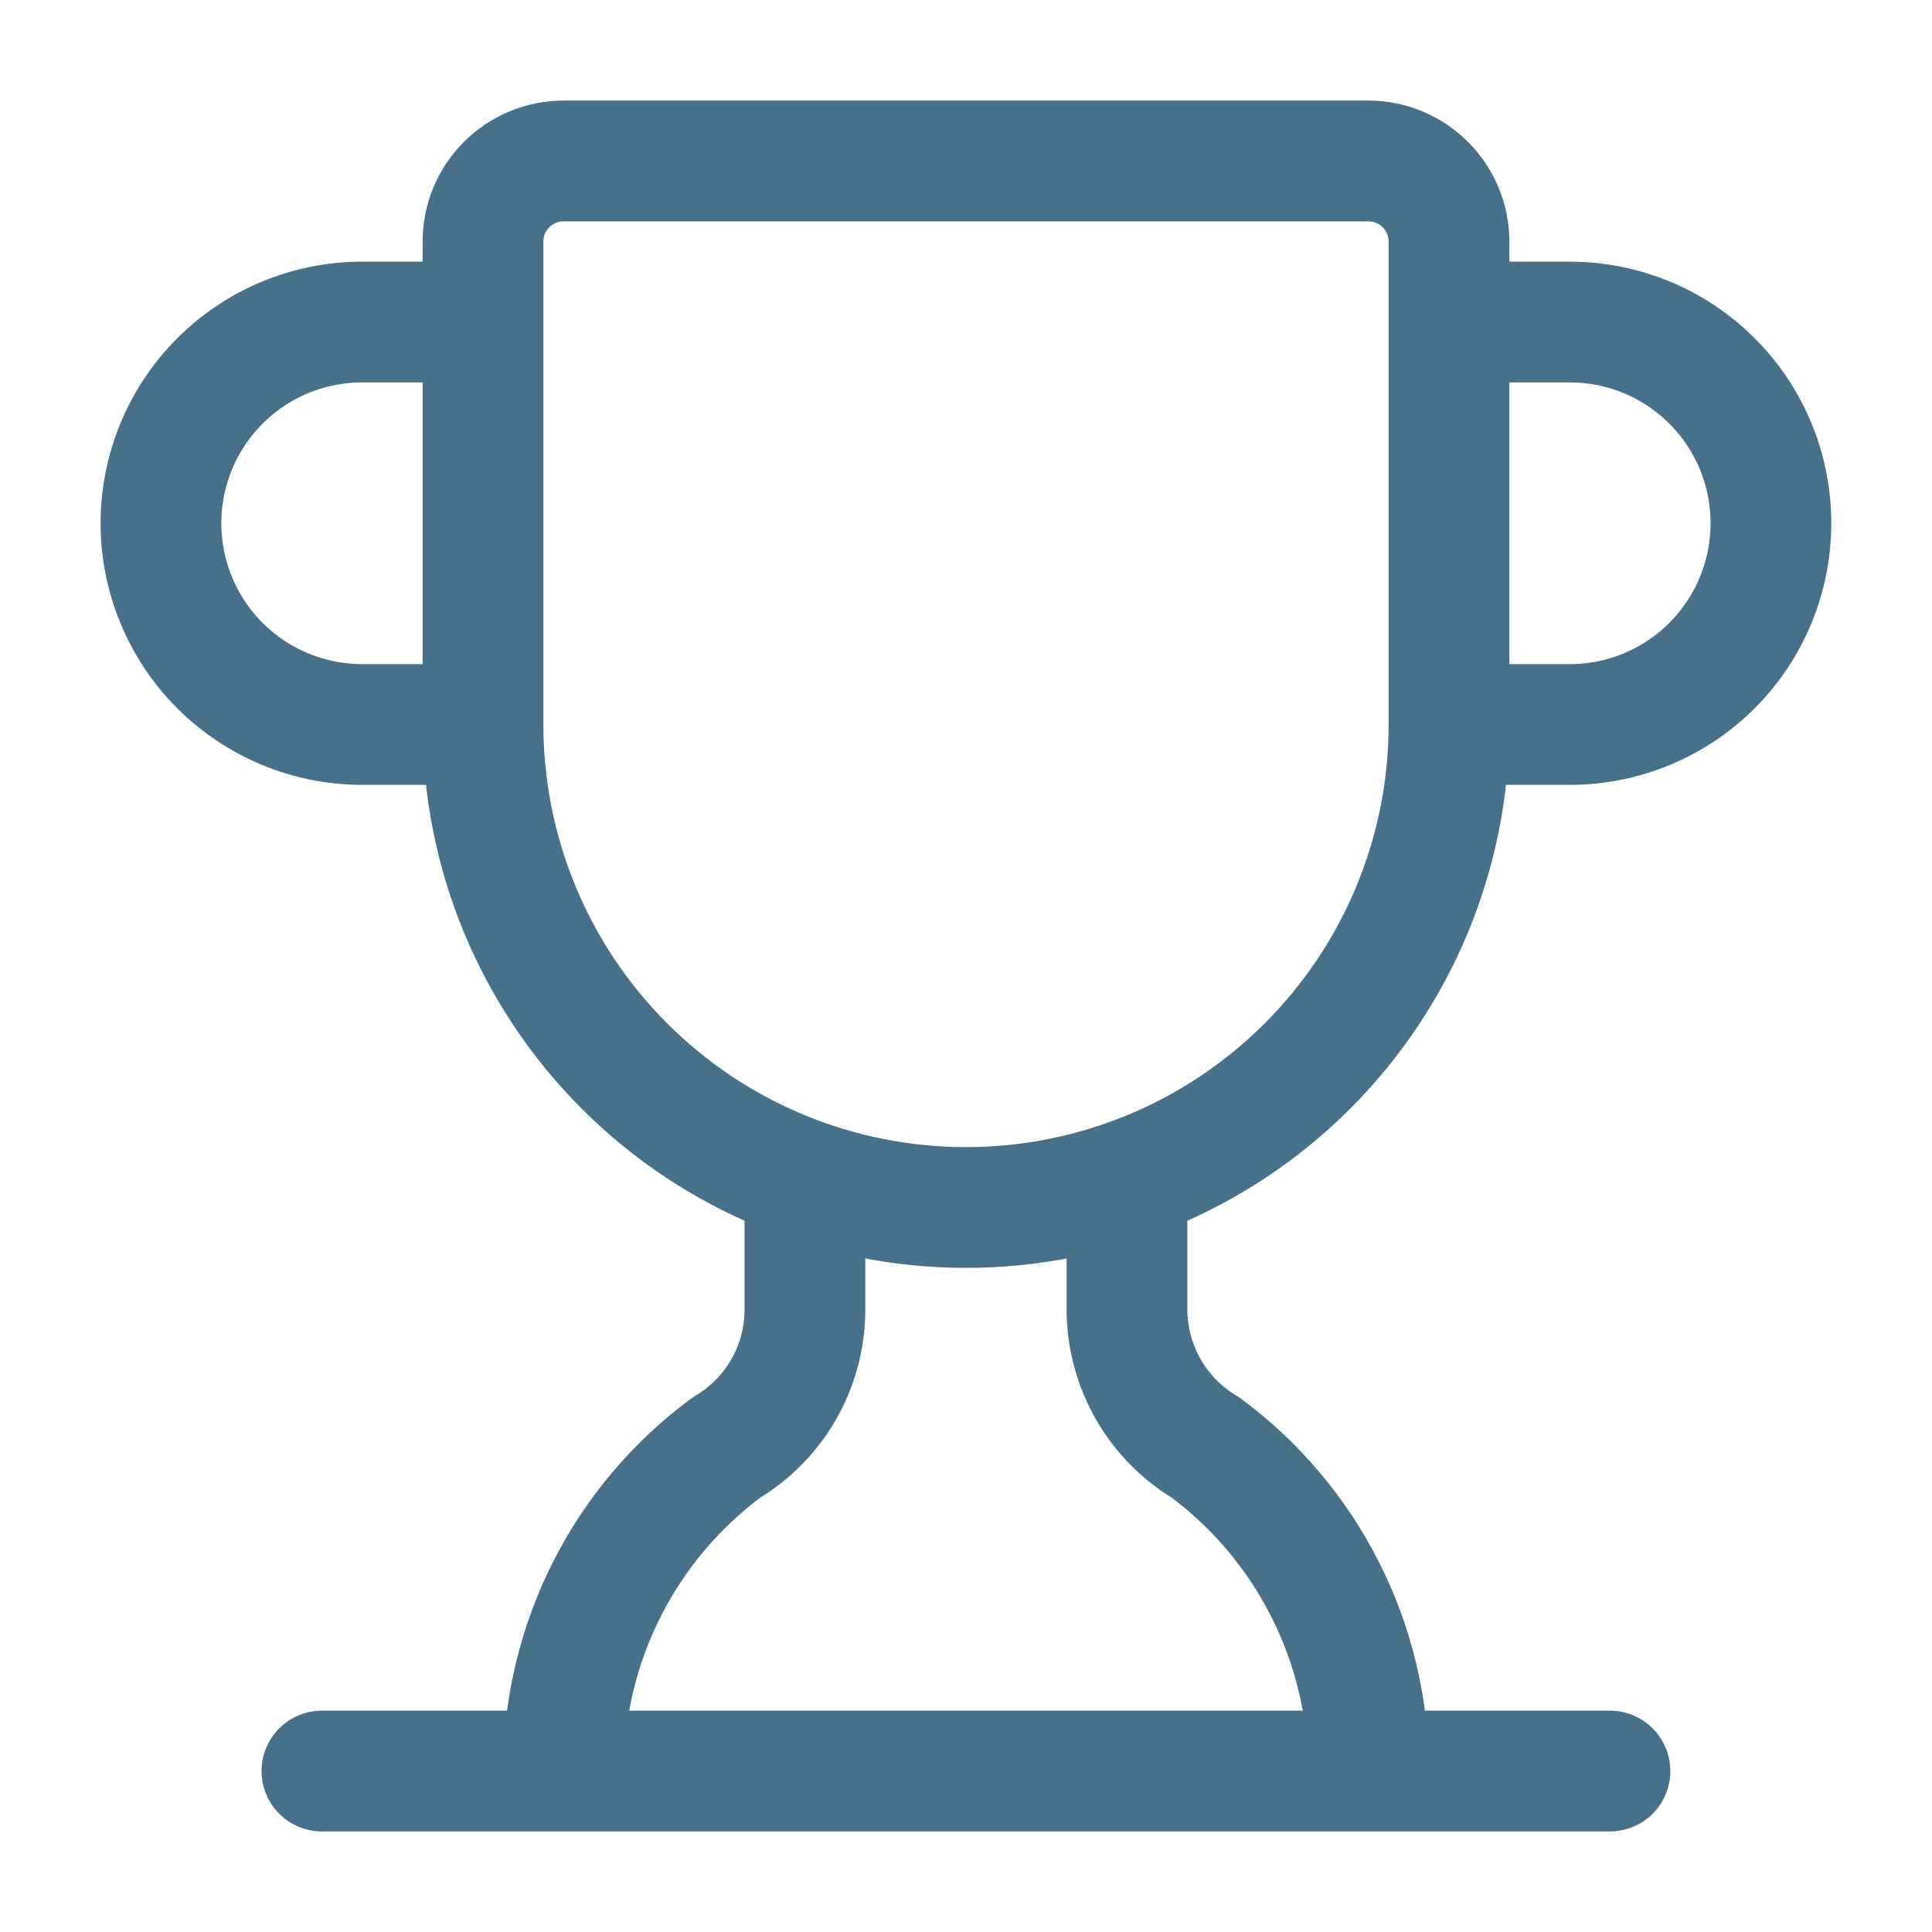 <svg width="16" height="16" viewBox="0 0 16 16" fill="none" xmlns="http://www.w3.org/2000/svg">
<g clip-path="url(#clip0_2269_7194)">
<path d="M6.666 9.773V10.857C6.664 11.086 6.603 11.31 6.489 11.508C6.375 11.706 6.212 11.871 6.016 11.988C5.599 12.297 5.26 12.698 5.026 13.161C4.792 13.623 4.669 14.134 4.666 14.652M9.333 9.773V10.857C9.336 11.086 9.397 11.31 9.511 11.508C9.625 11.706 9.787 11.871 9.984 11.988C10.4 12.297 10.739 12.698 10.973 13.161C11.208 13.623 11.331 14.134 11.333 14.652M12 6H13C13.442 6 13.866 5.824 14.178 5.512C14.491 5.199 14.666 4.775 14.666 4.333C14.666 3.891 14.491 3.467 14.178 3.155C13.866 2.842 13.442 2.667 13 2.667H12M12 6C12 7.061 11.578 8.078 10.828 8.828C10.078 9.579 9.061 10 8 10C6.939 10 5.921 9.579 5.171 8.828C4.421 8.078 4 7.061 4 6M12 6V2C12 1.823 11.929 1.654 11.804 1.529C11.679 1.404 11.51 1.333 11.333 1.333H4.666C4.49 1.333 4.32 1.404 4.195 1.529C4.07 1.654 4 1.823 4 2V6M2.666 14.667H13.333M4 6H3C2.558 6 2.134 5.824 1.821 5.512C1.509 5.199 1.333 4.775 1.333 4.333C1.333 3.891 1.509 3.467 1.821 3.155C2.134 2.842 2.558 2.667 3 2.667H4" stroke="#47708A" stroke-linecap="round" stroke-linejoin="round"/>
</g>
<defs>
<clipPath id="clip0_2269_7194">
<rect width="16" height="16" fill="white"/>
</clipPath>
</defs>
</svg>
